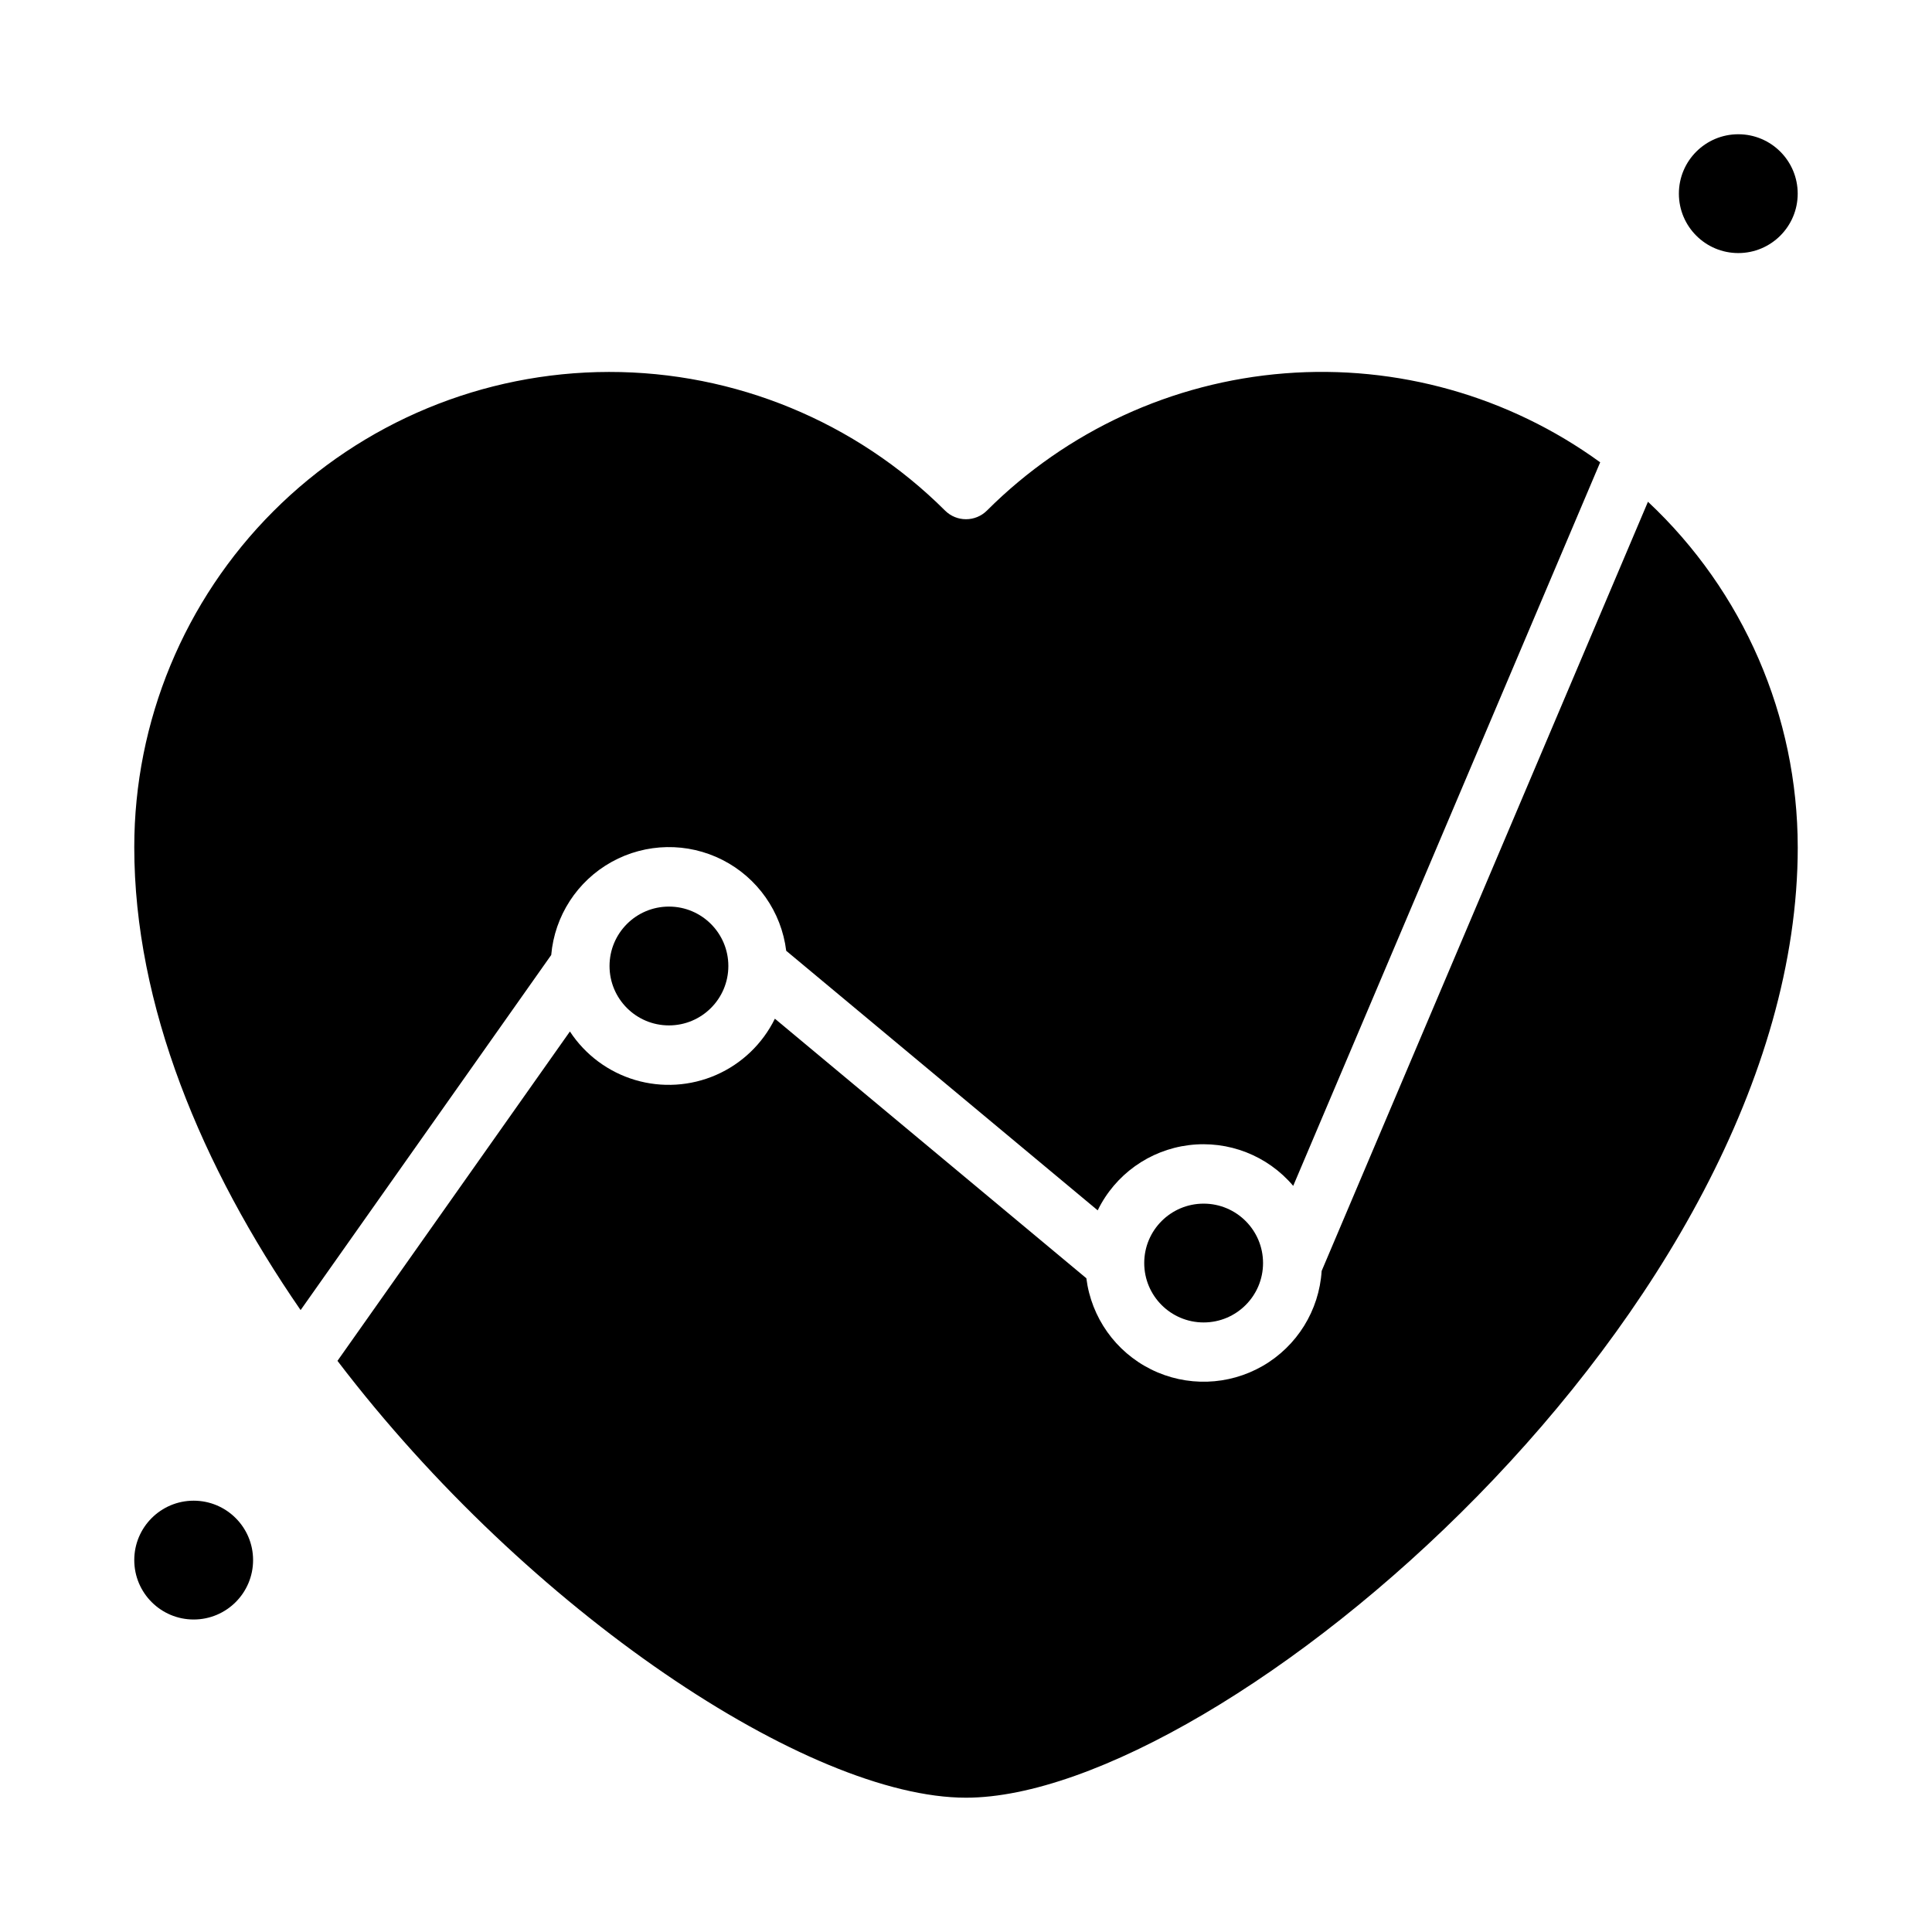 <?xml version="1.0" encoding="UTF-8"?>
<!-- Uploaded to: SVG Repo, www.svgrepo.com, Generator: SVG Repo Mixer Tools -->
<svg fill="#000000" width="800px" height="800px" version="1.1" viewBox="144 144 512 512" xmlns="http://www.w3.org/2000/svg">
 <g>
  <path d="m290.08 397.08c0.906-10.371 6.902-19.609 16.004-24.66 9.105-5.051 20.121-5.246 29.395-0.523 9.277 4.723 15.602 13.742 16.875 24.074l82.547 68.785c4.613-9.473 13.695-15.973 24.148-17.281s20.863 2.75 27.664 10.793l81.352-191.75c-24.176-17.559-53.824-25.918-83.613-23.574s-57.762 15.234-78.898 36.359c-3.07 3.062-8.043 3.062-11.113 0-23.645-23.562-55.672-36.773-89.051-36.734-33.379 0.035-65.375 13.32-88.965 36.938-23.59 23.613-36.84 55.625-36.844 89.004 0 41.965 17.871 84.656 44.082 122.68z"/>
  <path d="m478.72 478.72c0 8.695-7.051 15.742-15.742 15.742-8.695 0-15.746-7.047-15.746-15.742s7.051-15.742 15.746-15.742c8.691 0 15.742 7.047 15.742 15.742"/>
  <path d="m211.07 557.44c0 8.695-7.051 15.746-15.746 15.746-8.695 0-15.742-7.051-15.742-15.746s7.047-15.742 15.742-15.742c8.695 0 15.746 7.047 15.746 15.742"/>
  <path d="m337.02 400c0 8.695-7.051 15.742-15.746 15.742-8.695 0-15.742-7.047-15.742-15.742s7.047-15.746 15.742-15.746c8.695 0 15.746 7.051 15.746 15.746"/>
  <path d="m494.25 480.82c-0.664 10.473-6.523 19.918-15.613 25.164-9.094 5.242-20.203 5.586-29.602 0.914-9.395-4.672-15.832-13.738-17.141-24.148l-82.543-68.785c-3.262 6.644-8.77 11.926-15.547 14.898-6.781 2.973-14.395 3.449-21.492 1.344-7.098-2.109-13.219-6.66-17.281-12.852l-61.598 87.285c50.711 66.551 124.91 115.77 166.57 115.77 67.473 0 220.42-129.1 220.42-251.91l-0.004 0.004c-0.016-34.684-14.379-67.816-39.691-91.531z"/>
  <path d="m620.41 195.32c0 8.695-7.047 15.746-15.742 15.746s-15.746-7.051-15.746-15.746c0-8.695 7.051-15.742 15.746-15.742s15.742 7.047 15.742 15.742"/>
 </g>
</svg>